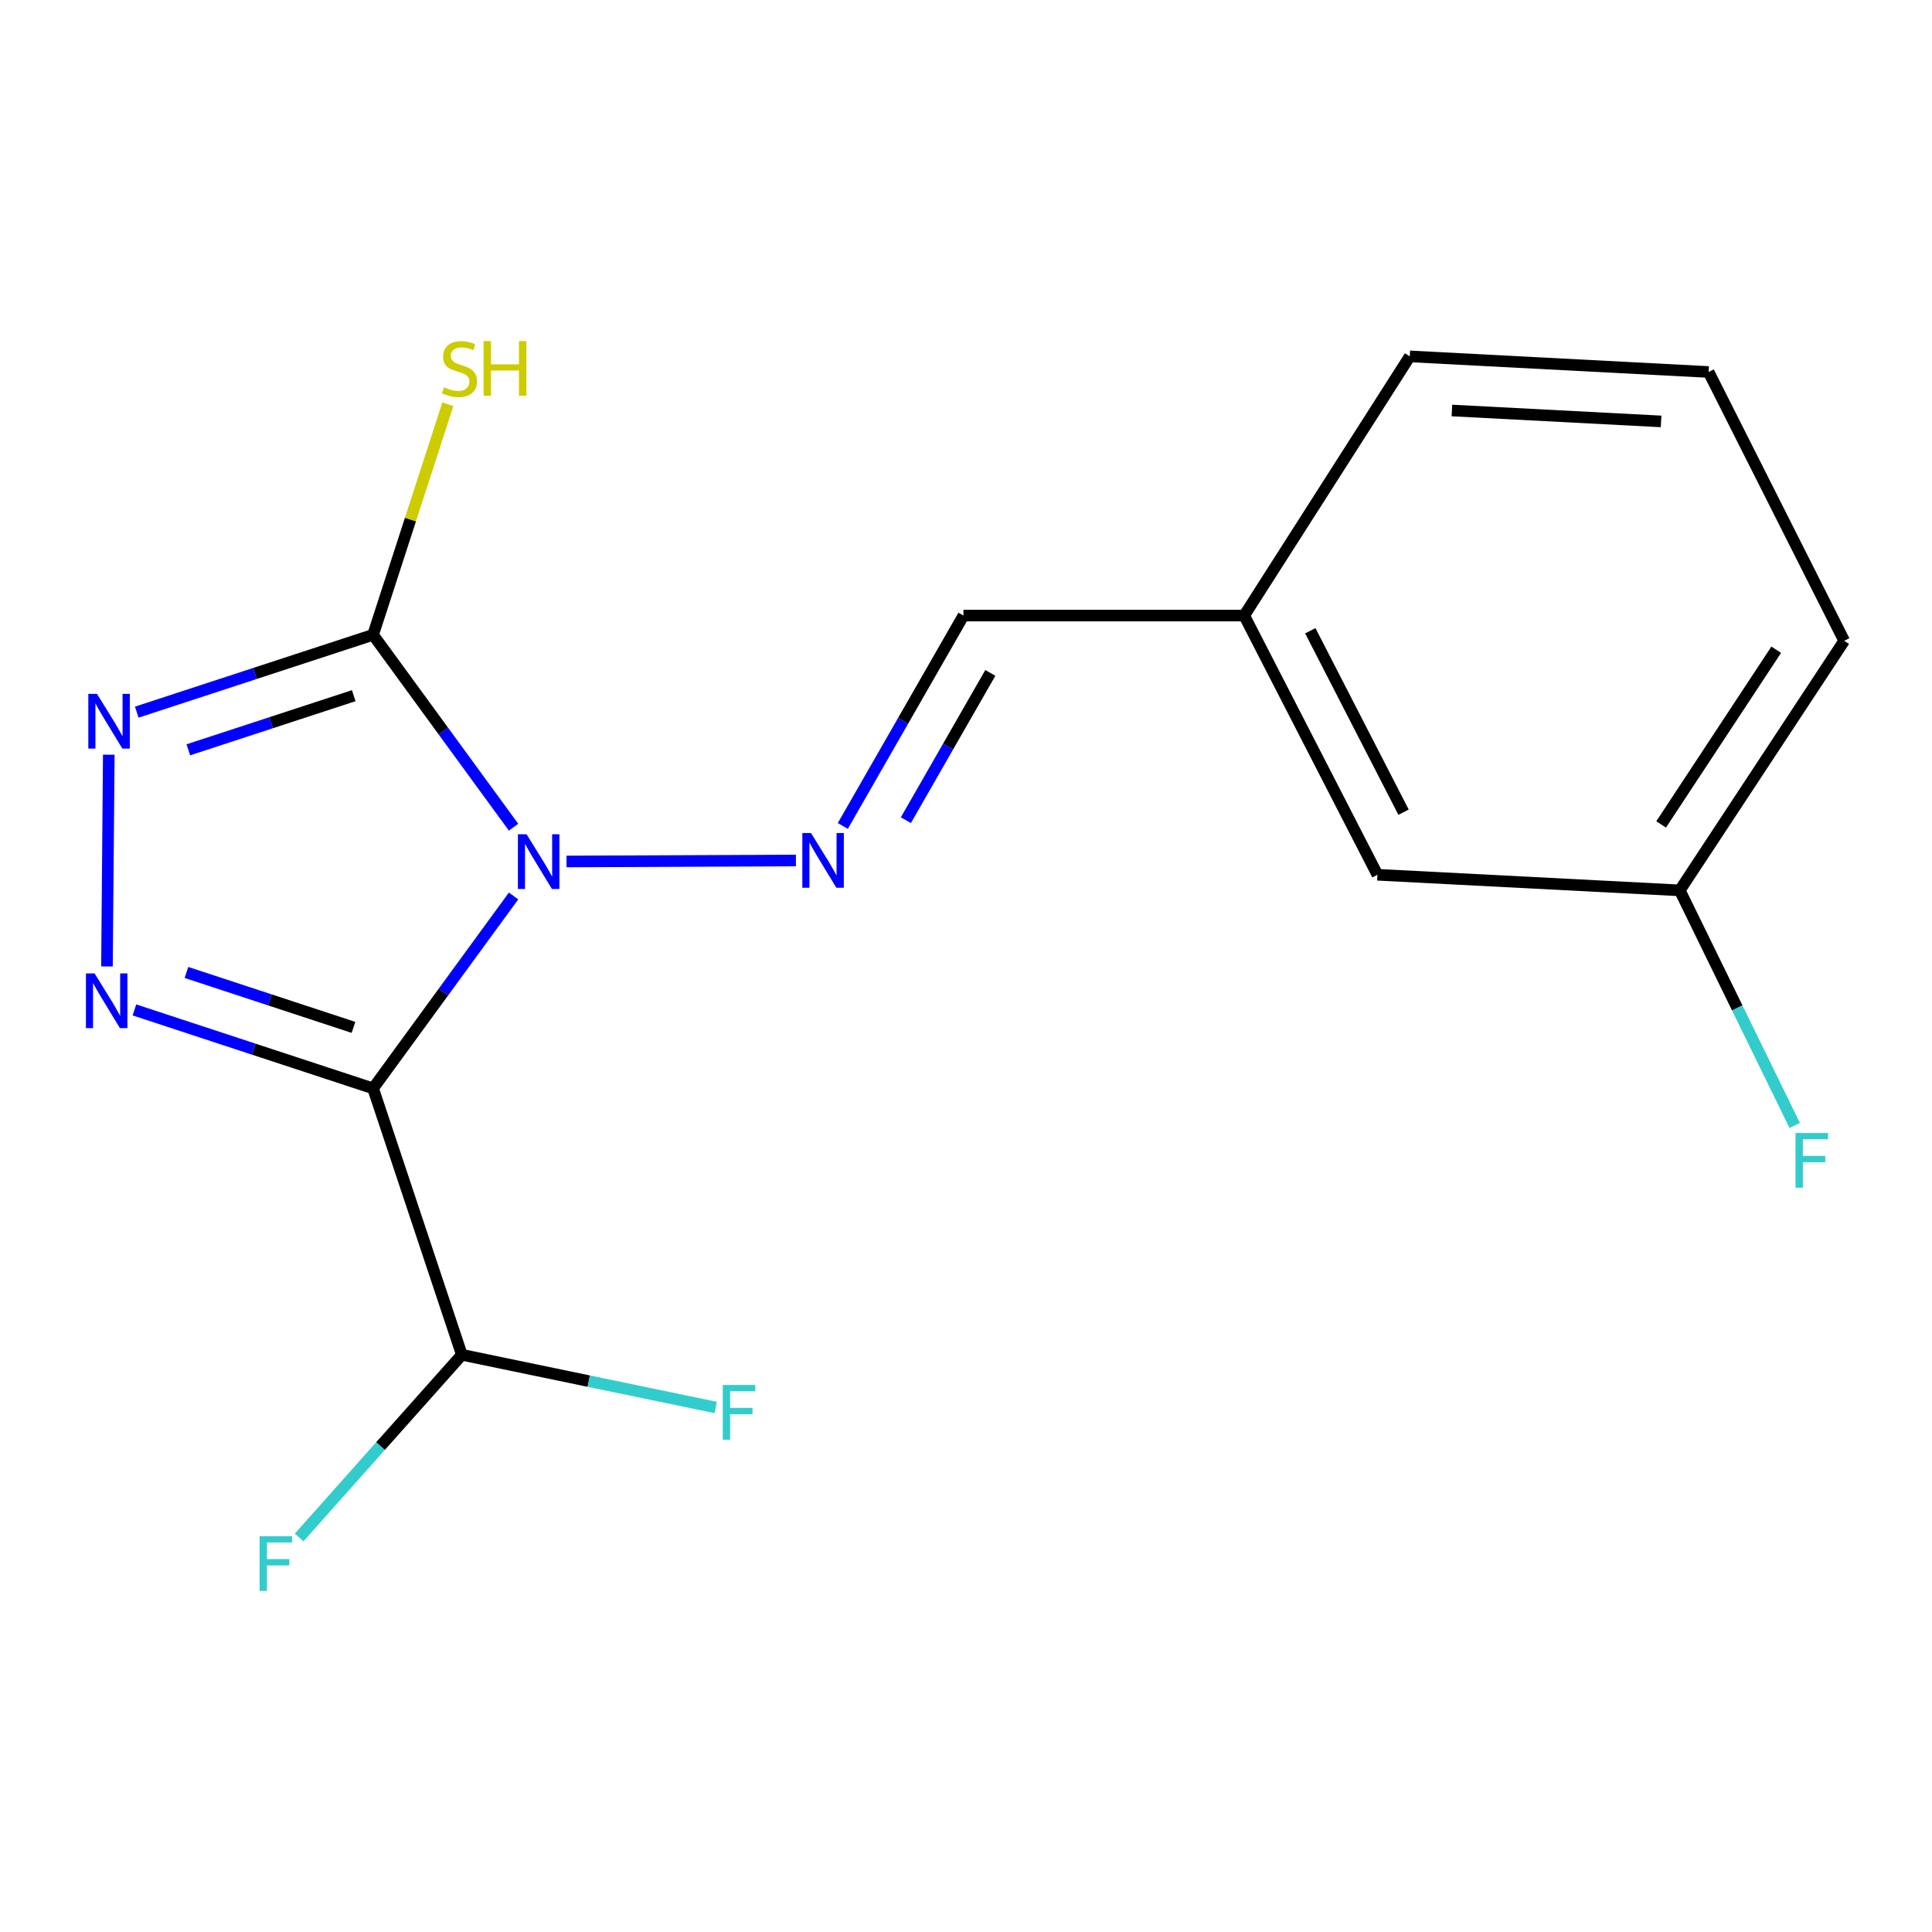 <?xml version='1.0' encoding='iso-8859-1'?>
<svg version='1.1' baseProfile='full'
              xmlns='http://www.w3.org/2000/svg'
                      xmlns:rdkit='http://www.rdkit.org/xml'
                      xmlns:xlink='http://www.w3.org/1999/xlink'
                  xml:space='preserve'
width='1000px' height='1000px' viewBox='0 0 1000 1000'>
<!-- END OF HEADER -->
<rect style='opacity:1.0;fill:#FFFFFF;stroke:none' width='1000' height='1000' x='0' y='0'> </rect>
<path class='bond-0' d='M 265.82,463.758 L 229.46,513.555' style='fill:none;fill-rule:evenodd;stroke:#0000FF;stroke-width:6px;stroke-linecap:butt;stroke-linejoin:miter;stroke-opacity:1' />
<path class='bond-0' d='M 229.46,513.555 L 193.101,563.352' style='fill:none;fill-rule:evenodd;stroke:#000000;stroke-width:6px;stroke-linecap:butt;stroke-linejoin:miter;stroke-opacity:1' />
<path class='bond-2' d='M 265.82,428.171 L 229.46,378.374' style='fill:none;fill-rule:evenodd;stroke:#0000FF;stroke-width:6px;stroke-linecap:butt;stroke-linejoin:miter;stroke-opacity:1' />
<path class='bond-2' d='M 229.46,378.374 L 193.101,328.577' style='fill:none;fill-rule:evenodd;stroke:#000000;stroke-width:6px;stroke-linecap:butt;stroke-linejoin:miter;stroke-opacity:1' />
<path class='bond-4' d='M 293.232,445.902 L 411.967,445.385' style='fill:none;fill-rule:evenodd;stroke:#0000FF;stroke-width:6px;stroke-linecap:butt;stroke-linejoin:miter;stroke-opacity:1' />
<path class='bond-1' d='M 193.101,563.352 L 131.343,543.042' style='fill:none;fill-rule:evenodd;stroke:#000000;stroke-width:6px;stroke-linecap:butt;stroke-linejoin:miter;stroke-opacity:1' />
<path class='bond-1' d='M 131.343,543.042 L 69.586,522.732' style='fill:none;fill-rule:evenodd;stroke:#0000FF;stroke-width:6px;stroke-linecap:butt;stroke-linejoin:miter;stroke-opacity:1' />
<path class='bond-1' d='M 182.956,531.77 L 139.725,517.554' style='fill:none;fill-rule:evenodd;stroke:#000000;stroke-width:6px;stroke-linecap:butt;stroke-linejoin:miter;stroke-opacity:1' />
<path class='bond-1' d='M 139.725,517.554 L 96.495,503.337' style='fill:none;fill-rule:evenodd;stroke:#0000FF;stroke-width:6px;stroke-linecap:butt;stroke-linejoin:miter;stroke-opacity:1' />
<path class='bond-5' d='M 193.101,563.352 L 239.057,701.235' style='fill:none;fill-rule:evenodd;stroke:#000000;stroke-width:6px;stroke-linecap:butt;stroke-linejoin:miter;stroke-opacity:1' />
<path class='bond-17' d='M 55.369,500.229 L 56.306,390.63' style='fill:none;fill-rule:evenodd;stroke:#0000FF;stroke-width:6px;stroke-linecap:butt;stroke-linejoin:miter;stroke-opacity:1' />
<path class='bond-3' d='M 193.101,328.577 L 131.945,348.591' style='fill:none;fill-rule:evenodd;stroke:#000000;stroke-width:6px;stroke-linecap:butt;stroke-linejoin:miter;stroke-opacity:1' />
<path class='bond-3' d='M 131.945,348.591 L 70.789,368.605' style='fill:none;fill-rule:evenodd;stroke:#0000FF;stroke-width:6px;stroke-linecap:butt;stroke-linejoin:miter;stroke-opacity:1' />
<path class='bond-3' d='M 183.099,360.082 L 140.29,374.092' style='fill:none;fill-rule:evenodd;stroke:#000000;stroke-width:6px;stroke-linecap:butt;stroke-linejoin:miter;stroke-opacity:1' />
<path class='bond-3' d='M 140.29,374.092 L 97.481,388.102' style='fill:none;fill-rule:evenodd;stroke:#0000FF;stroke-width:6px;stroke-linecap:butt;stroke-linejoin:miter;stroke-opacity:1' />
<path class='bond-7' d='M 193.101,328.577 L 212.453,268.907' style='fill:none;fill-rule:evenodd;stroke:#000000;stroke-width:6px;stroke-linecap:butt;stroke-linejoin:miter;stroke-opacity:1' />
<path class='bond-7' d='M 212.453,268.907 L 231.805,209.238' style='fill:none;fill-rule:evenodd;stroke:#CCCC00;stroke-width:6px;stroke-linecap:butt;stroke-linejoin:miter;stroke-opacity:1' />
<path class='bond-6' d='M 436.24,427.512 L 467.46,373.066' style='fill:none;fill-rule:evenodd;stroke:#0000FF;stroke-width:6px;stroke-linecap:butt;stroke-linejoin:miter;stroke-opacity:1' />
<path class='bond-6' d='M 467.46,373.066 L 498.68,318.62' style='fill:none;fill-rule:evenodd;stroke:#000000;stroke-width:6px;stroke-linecap:butt;stroke-linejoin:miter;stroke-opacity:1' />
<path class='bond-6' d='M 468.882,424.525 L 490.736,386.413' style='fill:none;fill-rule:evenodd;stroke:#0000FF;stroke-width:6px;stroke-linecap:butt;stroke-linejoin:miter;stroke-opacity:1' />
<path class='bond-6' d='M 490.736,386.413 L 512.59,348.301' style='fill:none;fill-rule:evenodd;stroke:#000000;stroke-width:6px;stroke-linecap:butt;stroke-linejoin:miter;stroke-opacity:1' />
<path class='bond-8' d='M 239.057,701.235 L 196.943,748.514' style='fill:none;fill-rule:evenodd;stroke:#000000;stroke-width:6px;stroke-linecap:butt;stroke-linejoin:miter;stroke-opacity:1' />
<path class='bond-8' d='M 196.943,748.514 L 154.83,795.792' style='fill:none;fill-rule:evenodd;stroke:#33CCCC;stroke-width:6px;stroke-linecap:butt;stroke-linejoin:miter;stroke-opacity:1' />
<path class='bond-9' d='M 239.057,701.235 L 304.752,714.873' style='fill:none;fill-rule:evenodd;stroke:#000000;stroke-width:6px;stroke-linecap:butt;stroke-linejoin:miter;stroke-opacity:1' />
<path class='bond-9' d='M 304.752,714.873 L 370.447,728.51' style='fill:none;fill-rule:evenodd;stroke:#33CCCC;stroke-width:6px;stroke-linecap:butt;stroke-linejoin:miter;stroke-opacity:1' />
<path class='bond-10' d='M 498.68,318.62 L 644.002,318.62' style='fill:none;fill-rule:evenodd;stroke:#000000;stroke-width:6px;stroke-linecap:butt;stroke-linejoin:miter;stroke-opacity:1' />
<path class='bond-11' d='M 644.002,318.62 L 712.959,452.777' style='fill:none;fill-rule:evenodd;stroke:#000000;stroke-width:6px;stroke-linecap:butt;stroke-linejoin:miter;stroke-opacity:1' />
<path class='bond-11' d='M 678.209,326.477 L 726.479,420.387' style='fill:none;fill-rule:evenodd;stroke:#000000;stroke-width:6px;stroke-linecap:butt;stroke-linejoin:miter;stroke-opacity:1' />
<path class='bond-15' d='M 644.002,318.62 L 729.698,184.463' style='fill:none;fill-rule:evenodd;stroke:#000000;stroke-width:6px;stroke-linecap:butt;stroke-linejoin:miter;stroke-opacity:1' />
<path class='bond-12' d='M 712.959,452.777 L 869.445,460.856' style='fill:none;fill-rule:evenodd;stroke:#000000;stroke-width:6px;stroke-linecap:butt;stroke-linejoin:miter;stroke-opacity:1' />
<path class='bond-13' d='M 869.445,460.856 L 899.198,521.705' style='fill:none;fill-rule:evenodd;stroke:#000000;stroke-width:6px;stroke-linecap:butt;stroke-linejoin:miter;stroke-opacity:1' />
<path class='bond-13' d='M 899.198,521.705 L 928.951,582.554' style='fill:none;fill-rule:evenodd;stroke:#33CCCC;stroke-width:6px;stroke-linecap:butt;stroke-linejoin:miter;stroke-opacity:1' />
<path class='bond-18' d='M 869.445,460.856 L 954.545,331.678' style='fill:none;fill-rule:evenodd;stroke:#000000;stroke-width:6px;stroke-linecap:butt;stroke-linejoin:miter;stroke-opacity:1' />
<path class='bond-18' d='M 859.804,426.718 L 919.374,336.294' style='fill:none;fill-rule:evenodd;stroke:#000000;stroke-width:6px;stroke-linecap:butt;stroke-linejoin:miter;stroke-opacity:1' />
<path class='bond-14' d='M 884.381,192.542 L 729.698,184.463' style='fill:none;fill-rule:evenodd;stroke:#000000;stroke-width:6px;stroke-linecap:butt;stroke-linejoin:miter;stroke-opacity:1' />
<path class='bond-14' d='M 859.779,218.125 L 751.501,212.47' style='fill:none;fill-rule:evenodd;stroke:#000000;stroke-width:6px;stroke-linecap:butt;stroke-linejoin:miter;stroke-opacity:1' />
<path class='bond-16' d='M 884.381,192.542 L 954.545,331.678' style='fill:none;fill-rule:evenodd;stroke:#000000;stroke-width:6px;stroke-linecap:butt;stroke-linejoin:miter;stroke-opacity:1' />
<path  class='atom-0' d='M 272.552 431.805
L 281.832 446.805
Q 282.752 448.285, 284.232 450.965
Q 285.712 453.645, 285.792 453.805
L 285.792 431.805
L 289.552 431.805
L 289.552 460.125
L 285.672 460.125
L 275.712 443.725
Q 274.552 441.805, 273.312 439.605
Q 272.112 437.405, 271.752 436.725
L 271.752 460.125
L 268.072 460.125
L 268.072 431.805
L 272.552 431.805
' fill='#0000FF'/>
<path  class='atom-2' d='M 48.957 503.847
L 58.237 518.847
Q 59.157 520.327, 60.637 523.007
Q 62.117 525.687, 62.197 525.847
L 62.197 503.847
L 65.957 503.847
L 65.957 532.167
L 62.077 532.167
L 52.117 515.767
Q 50.957 513.847, 49.717 511.647
Q 48.517 509.447, 48.157 508.767
L 48.157 532.167
L 44.477 532.167
L 44.477 503.847
L 48.957 503.847
' fill='#0000FF'/>
<path  class='atom-4' d='M 50.194 359.136
L 59.474 374.136
Q 60.394 375.616, 61.874 378.296
Q 63.354 380.976, 63.434 381.136
L 63.434 359.136
L 67.194 359.136
L 67.194 387.456
L 63.314 387.456
L 53.354 371.056
Q 52.194 369.136, 50.954 366.936
Q 49.754 364.736, 49.394 364.056
L 49.394 387.456
L 45.714 387.456
L 45.714 359.136
L 50.194 359.136
' fill='#0000FF'/>
<path  class='atom-5' d='M 419.767 431.164
L 429.047 446.164
Q 429.967 447.644, 431.447 450.324
Q 432.927 453.004, 433.007 453.164
L 433.007 431.164
L 436.767 431.164
L 436.767 459.484
L 432.887 459.484
L 422.927 443.084
Q 421.767 441.164, 420.527 438.964
Q 419.327 436.764, 418.967 436.084
L 418.967 459.484
L 415.287 459.484
L 415.287 431.164
L 419.767 431.164
' fill='#0000FF'/>
<path  class='atom-8' d='M 229.82 200.454
Q 230.14 200.574, 231.46 201.134
Q 232.78 201.694, 234.22 202.054
Q 235.7 202.374, 237.14 202.374
Q 239.82 202.374, 241.38 201.094
Q 242.94 199.774, 242.94 197.494
Q 242.94 195.934, 242.14 194.974
Q 241.38 194.014, 240.18 193.494
Q 238.98 192.974, 236.98 192.374
Q 234.46 191.614, 232.94 190.894
Q 231.46 190.174, 230.38 188.654
Q 229.34 187.134, 229.34 184.574
Q 229.34 181.014, 231.74 178.814
Q 234.18 176.614, 238.98 176.614
Q 242.26 176.614, 245.98 178.174
L 245.06 181.254
Q 241.66 179.854, 239.1 179.854
Q 236.34 179.854, 234.82 181.014
Q 233.3 182.134, 233.34 184.094
Q 233.34 185.614, 234.1 186.534
Q 234.9 187.454, 236.02 187.974
Q 237.18 188.494, 239.1 189.094
Q 241.66 189.894, 243.18 190.694
Q 244.7 191.494, 245.78 193.134
Q 246.9 194.734, 246.9 197.494
Q 246.9 201.414, 244.26 203.534
Q 241.66 205.614, 237.3 205.614
Q 234.78 205.614, 232.86 205.054
Q 230.98 204.534, 228.74 203.614
L 229.82 200.454
' fill='#CCCC00'/>
<path  class='atom-8' d='M 250.3 176.534
L 254.14 176.534
L 254.14 188.574
L 268.62 188.574
L 268.62 176.534
L 272.46 176.534
L 272.46 204.854
L 268.62 204.854
L 268.62 191.774
L 254.14 191.774
L 254.14 204.854
L 250.3 204.854
L 250.3 176.534
' fill='#CCCC00'/>
<path  class='atom-9' d='M 134.372 795.146
L 151.212 795.146
L 151.212 798.386
L 138.172 798.386
L 138.172 806.986
L 149.772 806.986
L 149.772 810.266
L 138.172 810.266
L 138.172 823.466
L 134.372 823.466
L 134.372 795.146
' fill='#33CCCC'/>
<path  class='atom-10' d='M 374.11 716.858
L 390.95 716.858
L 390.95 720.098
L 377.91 720.098
L 377.91 728.698
L 389.51 728.698
L 389.51 731.978
L 377.91 731.978
L 377.91 745.178
L 374.11 745.178
L 374.11 716.858
' fill='#33CCCC'/>
<path  class='atom-14' d='M 929.356 586.443
L 946.196 586.443
L 946.196 589.683
L 933.156 589.683
L 933.156 598.283
L 944.756 598.283
L 944.756 601.563
L 933.156 601.563
L 933.156 614.763
L 929.356 614.763
L 929.356 586.443
' fill='#33CCCC'/>
</svg>

